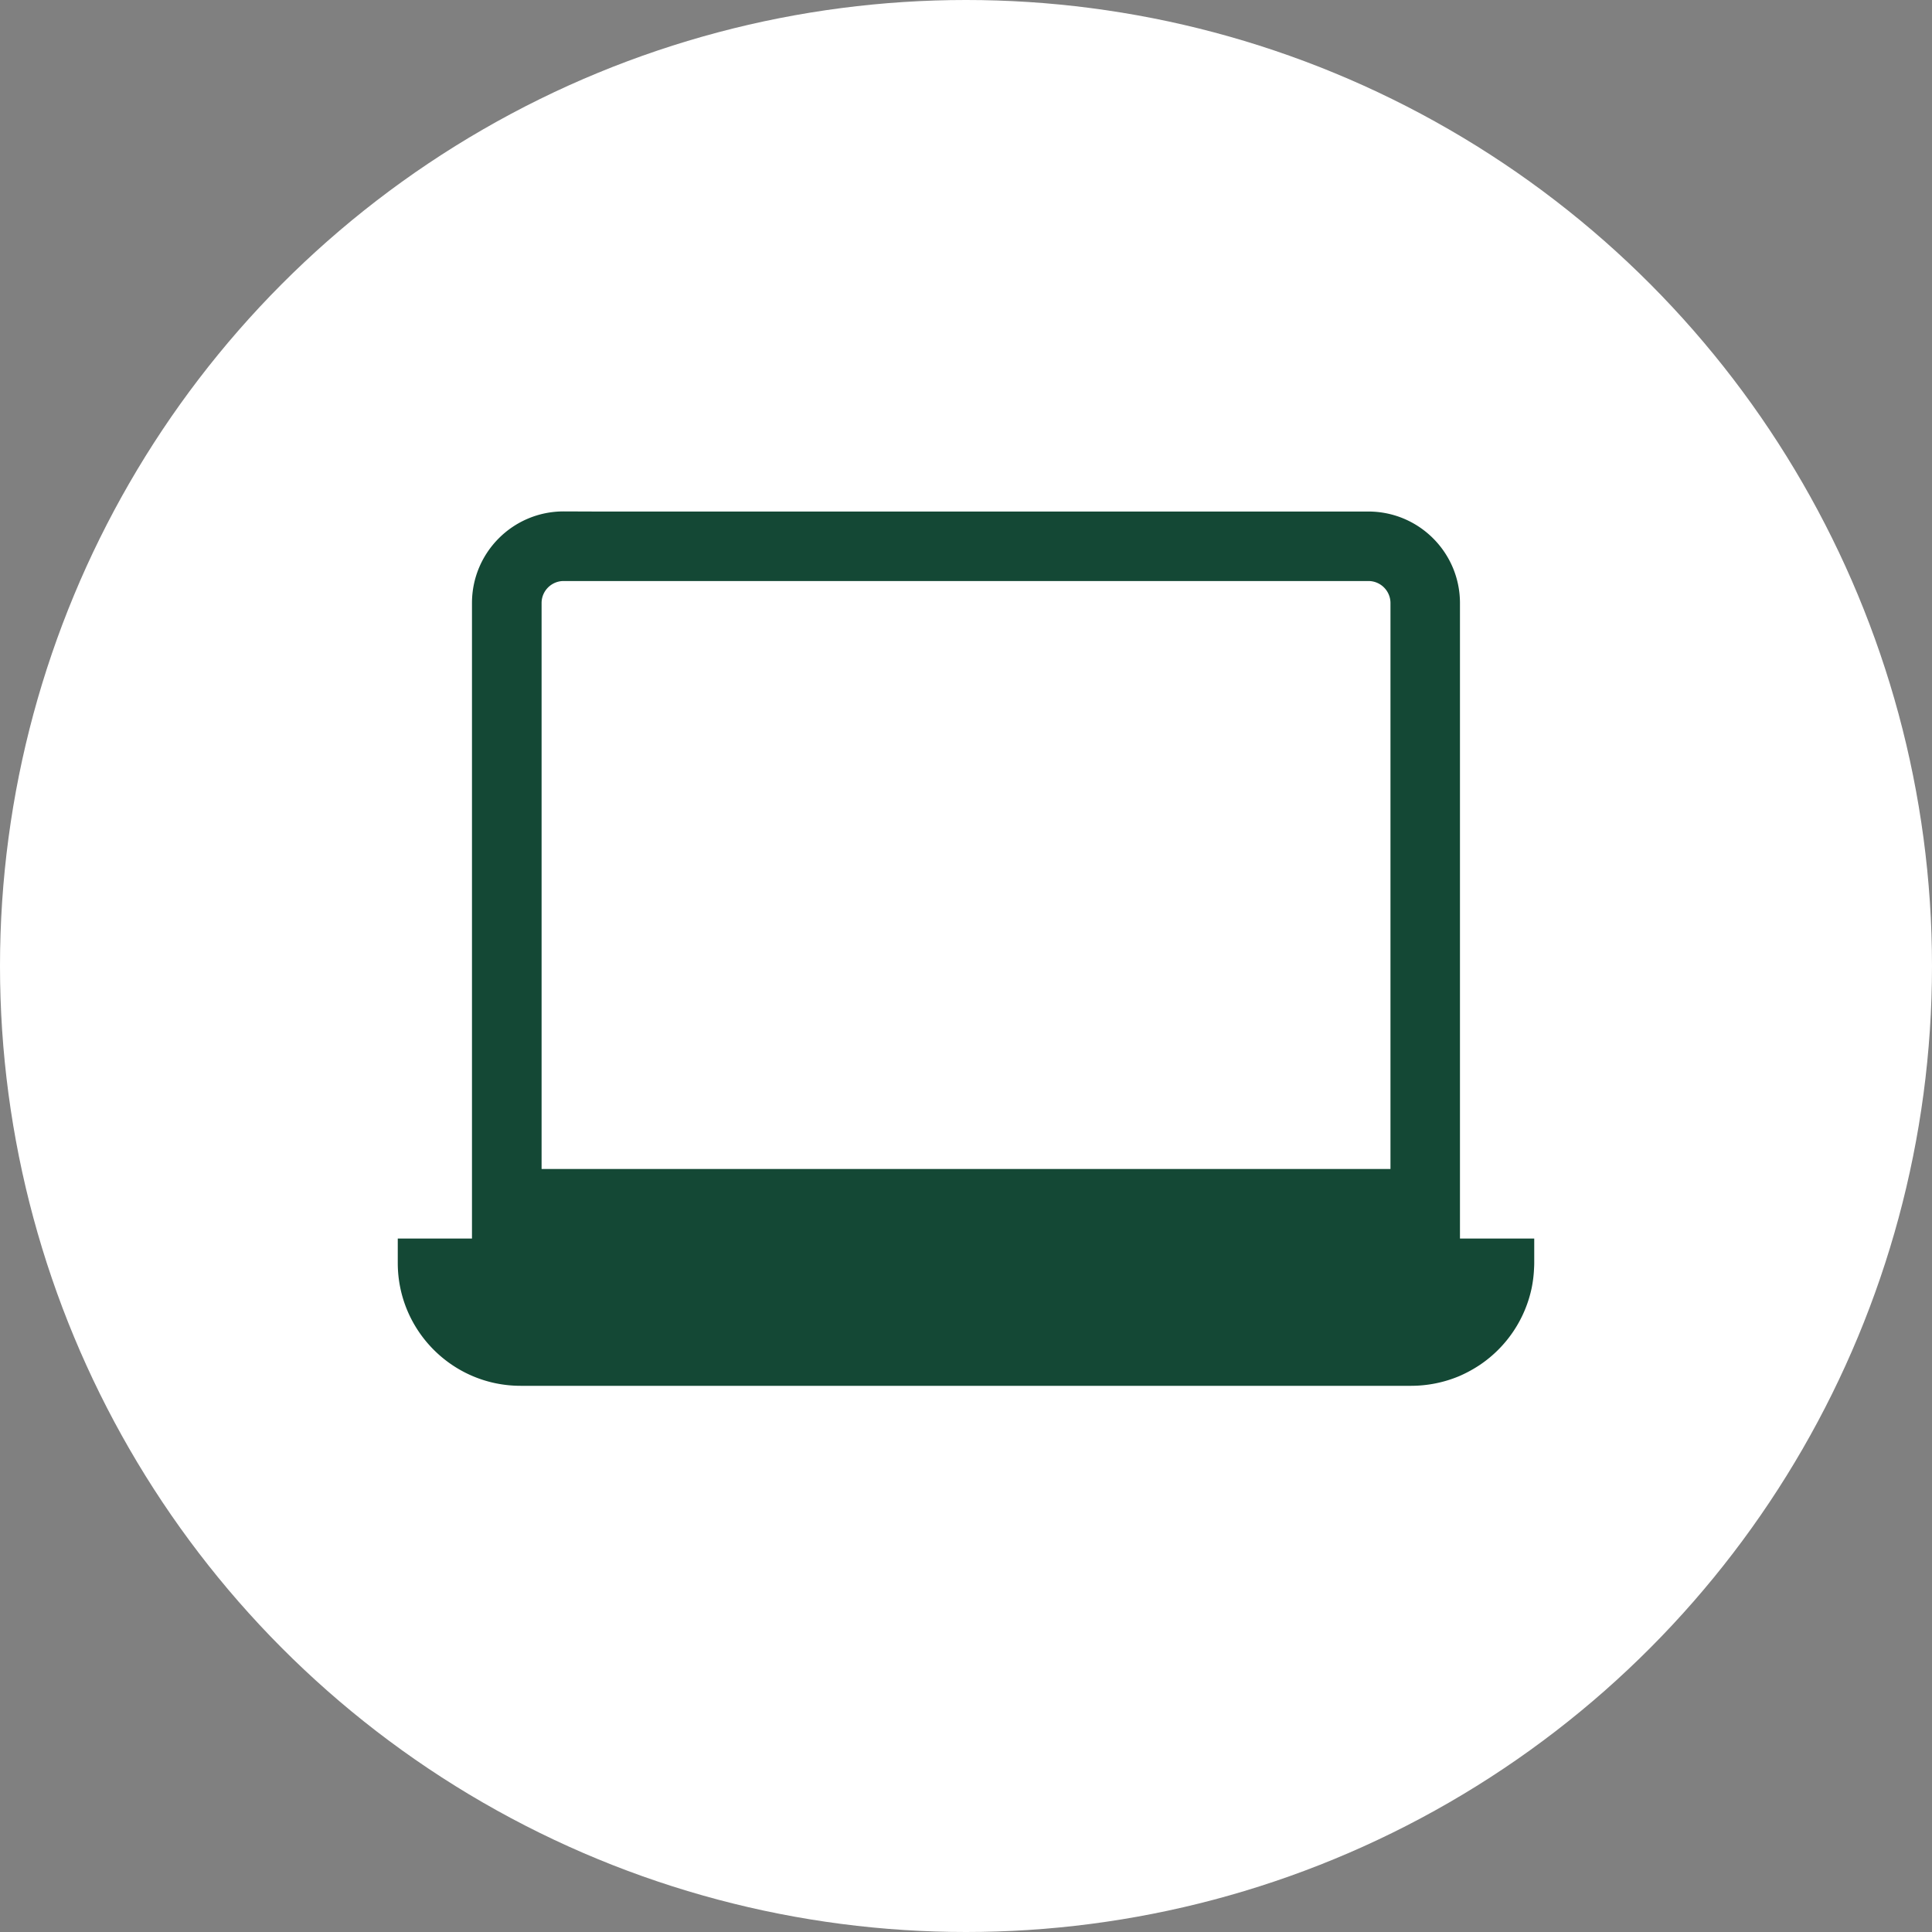 <svg xmlns="http://www.w3.org/2000/svg" width="34" height="34" fill="none"><rect width="100%" height="100%" fill="#808080" stroke="none"/><circle cx="17" cy="17" r="17" fill="#fff"/><path d="M9.919 9c-.89 0-1.613.722-1.613 1.613v11.183H7v.429c0 1.194.968 2.163 2.162 2.163h15.675a2.192 2.192 0 0 0 .842-.17 2.324 2.324 0 0 0 .367-.2 2.17 2.17 0 0 0 .91-1.357c.021-.106.035-.214.04-.325.002-.036.004-.073.004-.11v-.43h-1.307V10.614c0-.89-.722-1.612-1.613-1.612H10.45L9.918 9zm0 1.225h14.163c.214 0 .388.174.388.388v9.959H9.531v-9.96c0-.213.174-.387.388-.387z" fill="#144835"/></svg>